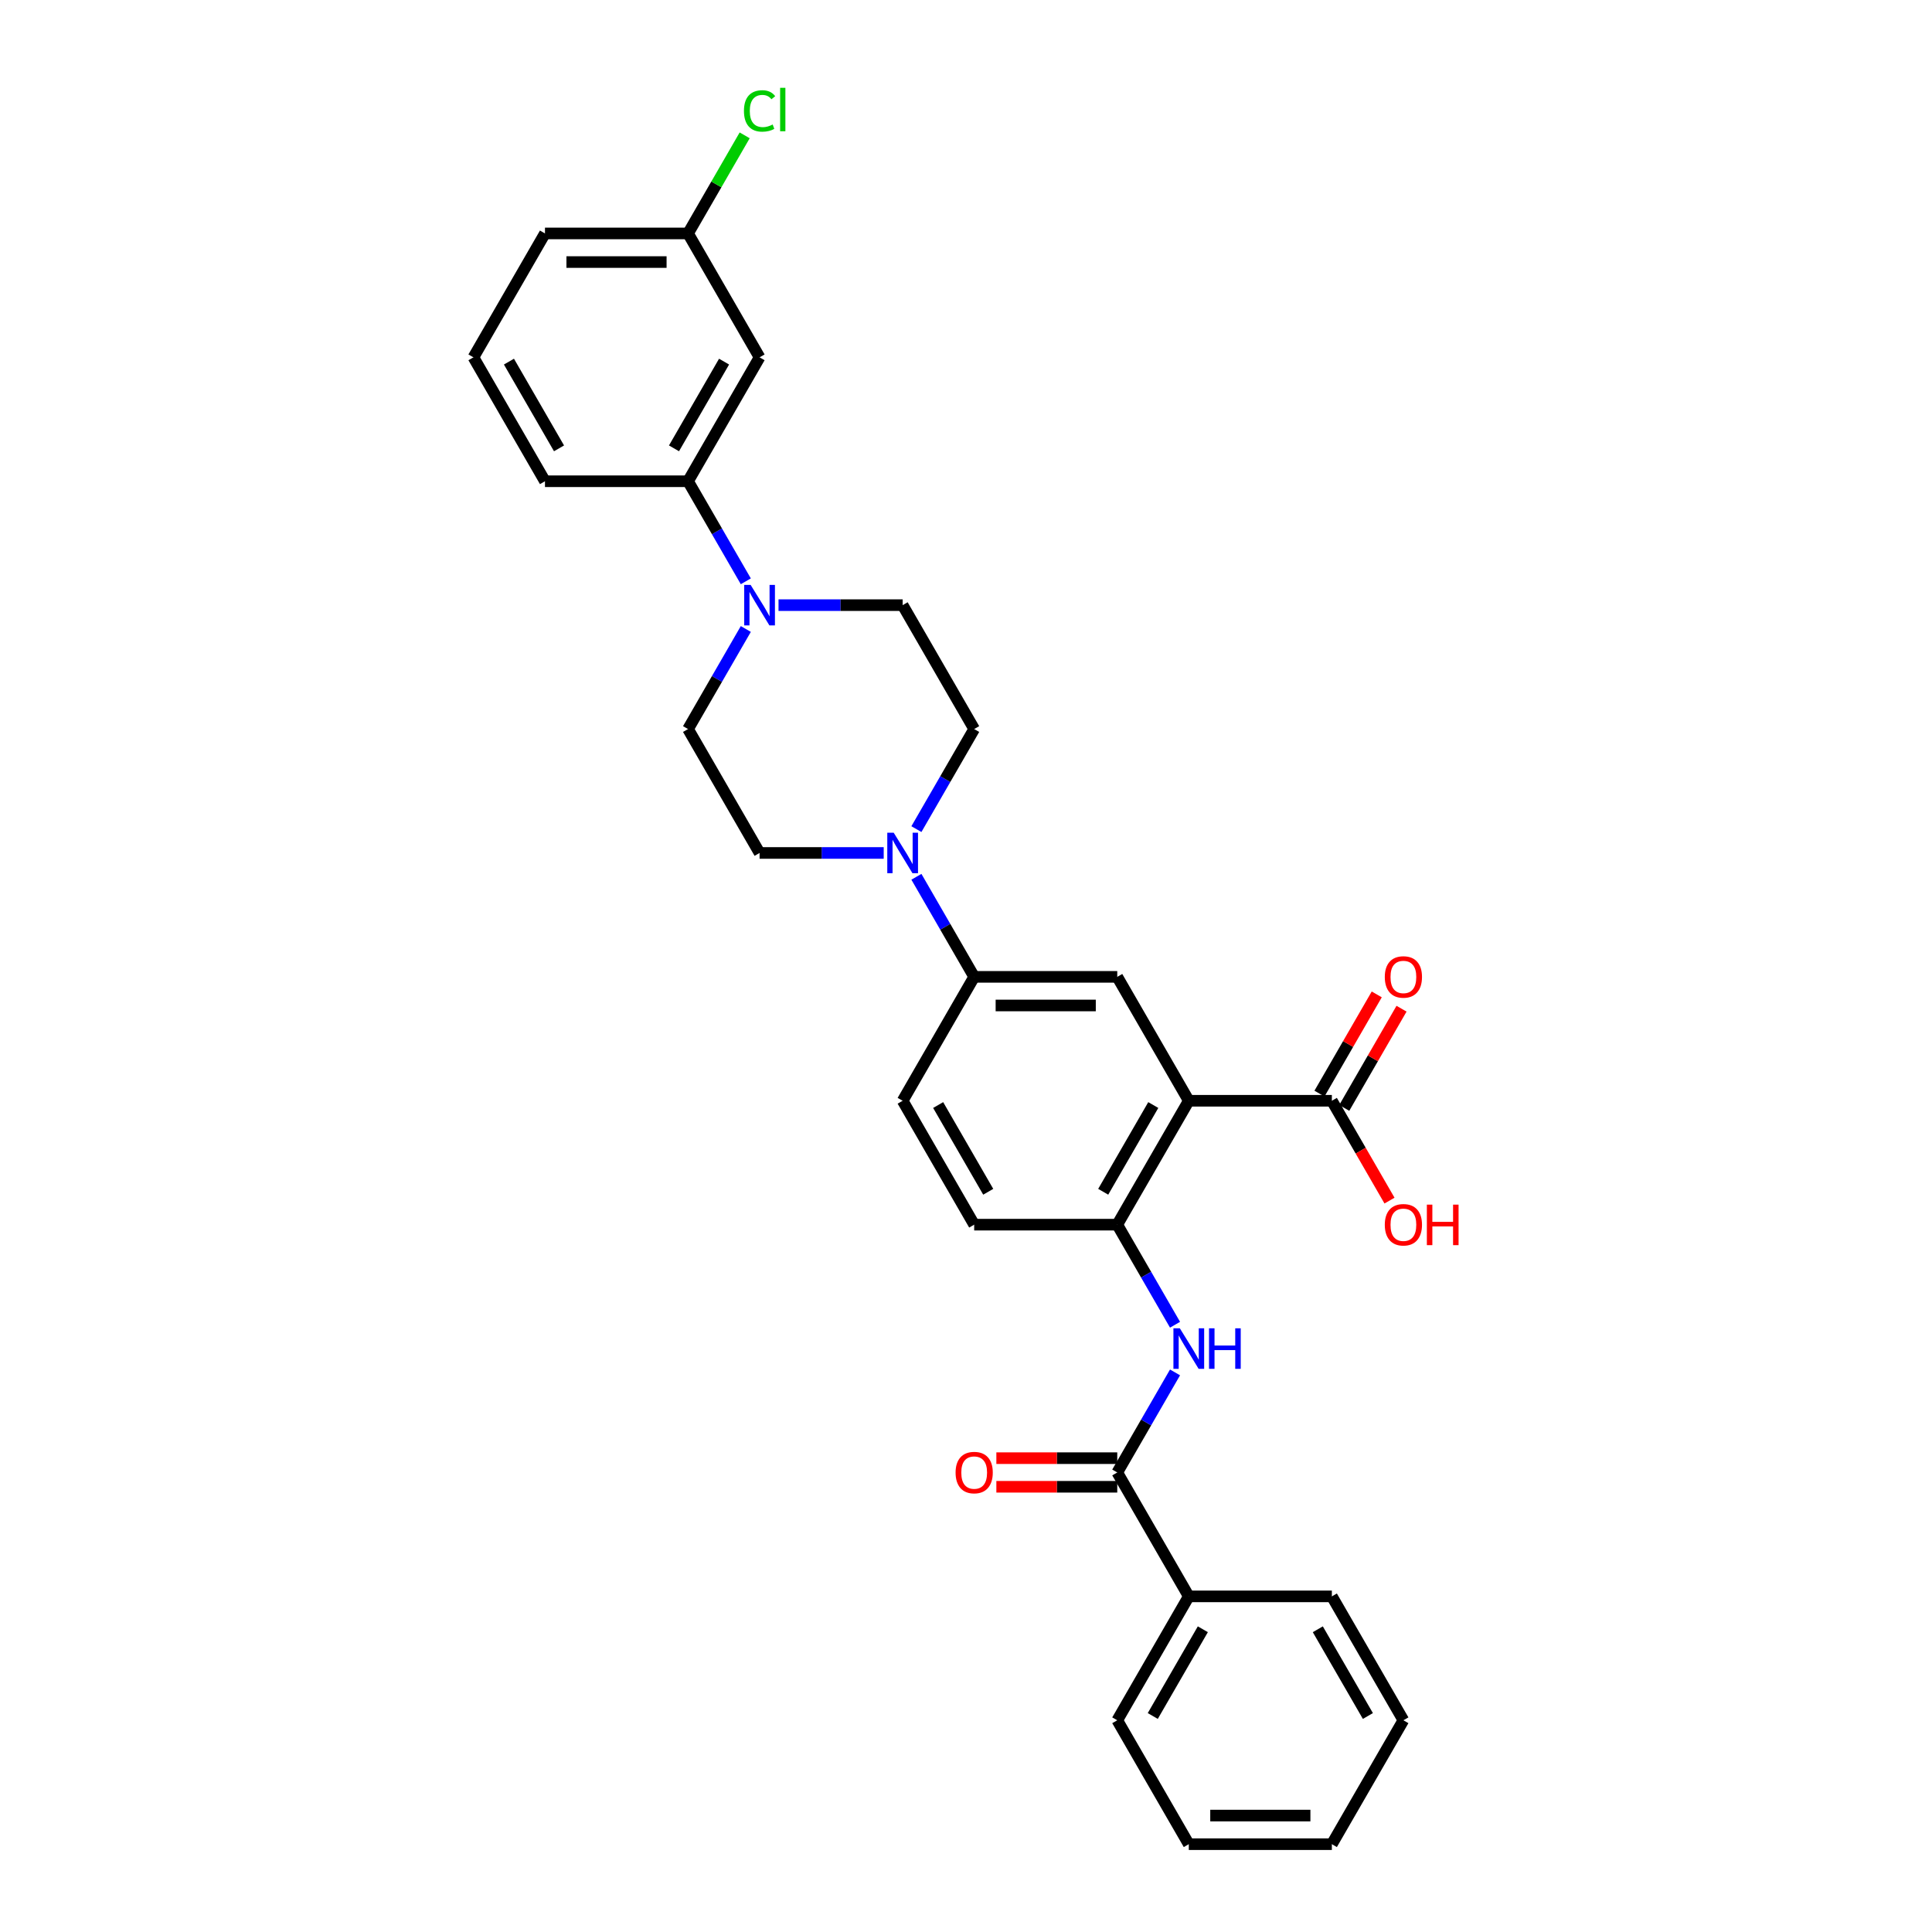 <?xml version='1.0' encoding='iso-8859-1'?>
<svg version='1.1' baseProfile='full'
              xmlns='http://www.w3.org/2000/svg'
                      xmlns:rdkit='http://www.rdkit.org/xml'
                      xmlns:xlink='http://www.w3.org/1999/xlink'
                  xml:space='preserve'
width='1000px' height='1000px' viewBox='0 0 1000 1000'>
<!-- END OF HEADER -->
<rect style='opacity:1.0;fill:#FFFFFF;stroke:none' width='1000' height='1000' x='0' y='0'> </rect>
<path class='bond-0' d='M 615.316,569.753 L 578.289,633.885' style='fill:none;fill-rule:evenodd;stroke:#000000;stroke-width:6px;stroke-linecap:butt;stroke-linejoin:miter;stroke-opacity:1' />
<path class='bond-0' d='M 596.936,571.967 L 571.017,616.86' style='fill:none;fill-rule:evenodd;stroke:#000000;stroke-width:6px;stroke-linecap:butt;stroke-linejoin:miter;stroke-opacity:1' />
<path class='bond-5' d='M 615.316,569.753 L 578.289,505.621' style='fill:none;fill-rule:evenodd;stroke:#000000;stroke-width:6px;stroke-linecap:butt;stroke-linejoin:miter;stroke-opacity:1' />
<path class='bond-6' d='M 615.316,569.753 L 689.369,569.753' style='fill:none;fill-rule:evenodd;stroke:#000000;stroke-width:6px;stroke-linecap:butt;stroke-linejoin:miter;stroke-opacity:1' />
<path class='bond-2' d='M 578.289,633.885 L 593.241,659.782' style='fill:none;fill-rule:evenodd;stroke:#000000;stroke-width:6px;stroke-linecap:butt;stroke-linejoin:miter;stroke-opacity:1' />
<path class='bond-2' d='M 593.241,659.782 L 608.193,685.68' style='fill:none;fill-rule:evenodd;stroke:#0000FF;stroke-width:6px;stroke-linecap:butt;stroke-linejoin:miter;stroke-opacity:1' />
<path class='bond-15' d='M 578.289,633.885 L 504.236,633.885' style='fill:none;fill-rule:evenodd;stroke:#000000;stroke-width:6px;stroke-linecap:butt;stroke-linejoin:miter;stroke-opacity:1' />
<path class='bond-1' d='M 578.289,762.149 L 593.241,736.252' style='fill:none;fill-rule:evenodd;stroke:#000000;stroke-width:6px;stroke-linecap:butt;stroke-linejoin:miter;stroke-opacity:1' />
<path class='bond-1' d='M 593.241,736.252 L 608.193,710.354' style='fill:none;fill-rule:evenodd;stroke:#0000FF;stroke-width:6px;stroke-linecap:butt;stroke-linejoin:miter;stroke-opacity:1' />
<path class='bond-14' d='M 578.289,754.744 L 547.002,754.744' style='fill:none;fill-rule:evenodd;stroke:#000000;stroke-width:6px;stroke-linecap:butt;stroke-linejoin:miter;stroke-opacity:1' />
<path class='bond-14' d='M 547.002,754.744 L 515.714,754.744' style='fill:none;fill-rule:evenodd;stroke:#FF0000;stroke-width:6px;stroke-linecap:butt;stroke-linejoin:miter;stroke-opacity:1' />
<path class='bond-14' d='M 578.289,769.554 L 547.002,769.554' style='fill:none;fill-rule:evenodd;stroke:#000000;stroke-width:6px;stroke-linecap:butt;stroke-linejoin:miter;stroke-opacity:1' />
<path class='bond-14' d='M 547.002,769.554 L 515.714,769.554' style='fill:none;fill-rule:evenodd;stroke:#FF0000;stroke-width:6px;stroke-linecap:butt;stroke-linejoin:miter;stroke-opacity:1' />
<path class='bond-16' d='M 578.289,762.149 L 615.316,826.281' style='fill:none;fill-rule:evenodd;stroke:#000000;stroke-width:6px;stroke-linecap:butt;stroke-linejoin:miter;stroke-opacity:1' />
<path class='bond-3' d='M 474.332,453.826 L 489.284,479.723' style='fill:none;fill-rule:evenodd;stroke:#0000FF;stroke-width:6px;stroke-linecap:butt;stroke-linejoin:miter;stroke-opacity:1' />
<path class='bond-3' d='M 489.284,479.723 L 504.236,505.621' style='fill:none;fill-rule:evenodd;stroke:#000000;stroke-width:6px;stroke-linecap:butt;stroke-linejoin:miter;stroke-opacity:1' />
<path class='bond-12' d='M 474.332,429.151 L 489.284,403.254' style='fill:none;fill-rule:evenodd;stroke:#0000FF;stroke-width:6px;stroke-linecap:butt;stroke-linejoin:miter;stroke-opacity:1' />
<path class='bond-12' d='M 489.284,403.254 L 504.236,377.356' style='fill:none;fill-rule:evenodd;stroke:#000000;stroke-width:6px;stroke-linecap:butt;stroke-linejoin:miter;stroke-opacity:1' />
<path class='bond-13' d='M 457.404,441.489 L 425.28,441.489' style='fill:none;fill-rule:evenodd;stroke:#0000FF;stroke-width:6px;stroke-linecap:butt;stroke-linejoin:miter;stroke-opacity:1' />
<path class='bond-13' d='M 425.28,441.489 L 393.156,441.489' style='fill:none;fill-rule:evenodd;stroke:#000000;stroke-width:6px;stroke-linecap:butt;stroke-linejoin:miter;stroke-opacity:1' />
<path class='bond-4' d='M 386.033,325.562 L 371.081,351.459' style='fill:none;fill-rule:evenodd;stroke:#0000FF;stroke-width:6px;stroke-linecap:butt;stroke-linejoin:miter;stroke-opacity:1' />
<path class='bond-4' d='M 371.081,351.459 L 356.129,377.356' style='fill:none;fill-rule:evenodd;stroke:#000000;stroke-width:6px;stroke-linecap:butt;stroke-linejoin:miter;stroke-opacity:1' />
<path class='bond-8' d='M 386.033,300.887 L 371.081,274.99' style='fill:none;fill-rule:evenodd;stroke:#0000FF;stroke-width:6px;stroke-linecap:butt;stroke-linejoin:miter;stroke-opacity:1' />
<path class='bond-8' d='M 371.081,274.99 L 356.129,249.092' style='fill:none;fill-rule:evenodd;stroke:#000000;stroke-width:6px;stroke-linecap:butt;stroke-linejoin:miter;stroke-opacity:1' />
<path class='bond-31' d='M 402.96,313.224 L 435.085,313.224' style='fill:none;fill-rule:evenodd;stroke:#0000FF;stroke-width:6px;stroke-linecap:butt;stroke-linejoin:miter;stroke-opacity:1' />
<path class='bond-31' d='M 435.085,313.224 L 467.209,313.224' style='fill:none;fill-rule:evenodd;stroke:#000000;stroke-width:6px;stroke-linecap:butt;stroke-linejoin:miter;stroke-opacity:1' />
<path class='bond-7' d='M 578.289,505.621 L 504.236,505.621' style='fill:none;fill-rule:evenodd;stroke:#000000;stroke-width:6px;stroke-linecap:butt;stroke-linejoin:miter;stroke-opacity:1' />
<path class='bond-7' d='M 567.181,520.431 L 515.344,520.431' style='fill:none;fill-rule:evenodd;stroke:#000000;stroke-width:6px;stroke-linecap:butt;stroke-linejoin:miter;stroke-opacity:1' />
<path class='bond-17' d='M 695.783,573.455 L 710.606,547.78' style='fill:none;fill-rule:evenodd;stroke:#000000;stroke-width:6px;stroke-linecap:butt;stroke-linejoin:miter;stroke-opacity:1' />
<path class='bond-17' d='M 710.606,547.78 L 725.43,522.105' style='fill:none;fill-rule:evenodd;stroke:#FF0000;stroke-width:6px;stroke-linecap:butt;stroke-linejoin:miter;stroke-opacity:1' />
<path class='bond-17' d='M 682.956,566.05 L 697.78,540.375' style='fill:none;fill-rule:evenodd;stroke:#000000;stroke-width:6px;stroke-linecap:butt;stroke-linejoin:miter;stroke-opacity:1' />
<path class='bond-17' d='M 697.78,540.375 L 712.603,514.7' style='fill:none;fill-rule:evenodd;stroke:#FF0000;stroke-width:6px;stroke-linecap:butt;stroke-linejoin:miter;stroke-opacity:1' />
<path class='bond-20' d='M 689.369,569.753 L 704.287,595.591' style='fill:none;fill-rule:evenodd;stroke:#000000;stroke-width:6px;stroke-linecap:butt;stroke-linejoin:miter;stroke-opacity:1' />
<path class='bond-20' d='M 704.287,595.591 L 719.205,621.429' style='fill:none;fill-rule:evenodd;stroke:#FF0000;stroke-width:6px;stroke-linecap:butt;stroke-linejoin:miter;stroke-opacity:1' />
<path class='bond-18' d='M 504.236,505.621 L 467.209,569.753' style='fill:none;fill-rule:evenodd;stroke:#000000;stroke-width:6px;stroke-linecap:butt;stroke-linejoin:miter;stroke-opacity:1' />
<path class='bond-9' d='M 356.129,249.092 L 393.156,184.96' style='fill:none;fill-rule:evenodd;stroke:#000000;stroke-width:6px;stroke-linecap:butt;stroke-linejoin:miter;stroke-opacity:1' />
<path class='bond-9' d='M 348.857,232.067 L 374.775,187.175' style='fill:none;fill-rule:evenodd;stroke:#000000;stroke-width:6px;stroke-linecap:butt;stroke-linejoin:miter;stroke-opacity:1' />
<path class='bond-22' d='M 356.129,249.092 L 282.076,249.092' style='fill:none;fill-rule:evenodd;stroke:#000000;stroke-width:6px;stroke-linecap:butt;stroke-linejoin:miter;stroke-opacity:1' />
<path class='bond-19' d='M 393.156,184.96 L 356.129,120.828' style='fill:none;fill-rule:evenodd;stroke:#000000;stroke-width:6px;stroke-linecap:butt;stroke-linejoin:miter;stroke-opacity:1' />
<path class='bond-10' d='M 356.129,377.356 L 393.156,441.489' style='fill:none;fill-rule:evenodd;stroke:#000000;stroke-width:6px;stroke-linecap:butt;stroke-linejoin:miter;stroke-opacity:1' />
<path class='bond-11' d='M 467.209,313.224 L 504.236,377.356' style='fill:none;fill-rule:evenodd;stroke:#000000;stroke-width:6px;stroke-linecap:butt;stroke-linejoin:miter;stroke-opacity:1' />
<path class='bond-30' d='M 504.236,633.885 L 467.209,569.753' style='fill:none;fill-rule:evenodd;stroke:#000000;stroke-width:6px;stroke-linecap:butt;stroke-linejoin:miter;stroke-opacity:1' />
<path class='bond-30' d='M 511.508,616.86 L 485.59,571.967' style='fill:none;fill-rule:evenodd;stroke:#000000;stroke-width:6px;stroke-linecap:butt;stroke-linejoin:miter;stroke-opacity:1' />
<path class='bond-24' d='M 615.316,826.281 L 578.289,890.413' style='fill:none;fill-rule:evenodd;stroke:#000000;stroke-width:6px;stroke-linecap:butt;stroke-linejoin:miter;stroke-opacity:1' />
<path class='bond-24' d='M 622.588,843.306 L 596.67,888.199' style='fill:none;fill-rule:evenodd;stroke:#000000;stroke-width:6px;stroke-linecap:butt;stroke-linejoin:miter;stroke-opacity:1' />
<path class='bond-25' d='M 615.316,826.281 L 689.369,826.281' style='fill:none;fill-rule:evenodd;stroke:#000000;stroke-width:6px;stroke-linecap:butt;stroke-linejoin:miter;stroke-opacity:1' />
<path class='bond-21' d='M 356.129,120.828 L 370.786,95.442' style='fill:none;fill-rule:evenodd;stroke:#000000;stroke-width:6px;stroke-linecap:butt;stroke-linejoin:miter;stroke-opacity:1' />
<path class='bond-21' d='M 370.786,95.442 L 385.443,70.055' style='fill:none;fill-rule:evenodd;stroke:#00CC00;stroke-width:6px;stroke-linecap:butt;stroke-linejoin:miter;stroke-opacity:1' />
<path class='bond-33' d='M 356.129,120.828 L 282.076,120.828' style='fill:none;fill-rule:evenodd;stroke:#000000;stroke-width:6px;stroke-linecap:butt;stroke-linejoin:miter;stroke-opacity:1' />
<path class='bond-33' d='M 345.021,135.639 L 293.184,135.639' style='fill:none;fill-rule:evenodd;stroke:#000000;stroke-width:6px;stroke-linecap:butt;stroke-linejoin:miter;stroke-opacity:1' />
<path class='bond-23' d='M 282.076,249.092 L 245.049,184.96' style='fill:none;fill-rule:evenodd;stroke:#000000;stroke-width:6px;stroke-linecap:butt;stroke-linejoin:miter;stroke-opacity:1' />
<path class='bond-23' d='M 289.348,232.067 L 263.429,187.175' style='fill:none;fill-rule:evenodd;stroke:#000000;stroke-width:6px;stroke-linecap:butt;stroke-linejoin:miter;stroke-opacity:1' />
<path class='bond-26' d='M 245.049,184.96 L 282.076,120.828' style='fill:none;fill-rule:evenodd;stroke:#000000;stroke-width:6px;stroke-linecap:butt;stroke-linejoin:miter;stroke-opacity:1' />
<path class='bond-28' d='M 578.289,890.413 L 615.316,954.545' style='fill:none;fill-rule:evenodd;stroke:#000000;stroke-width:6px;stroke-linecap:butt;stroke-linejoin:miter;stroke-opacity:1' />
<path class='bond-27' d='M 689.369,826.281 L 726.396,890.413' style='fill:none;fill-rule:evenodd;stroke:#000000;stroke-width:6px;stroke-linecap:butt;stroke-linejoin:miter;stroke-opacity:1' />
<path class='bond-27' d='M 682.097,843.306 L 708.016,888.199' style='fill:none;fill-rule:evenodd;stroke:#000000;stroke-width:6px;stroke-linecap:butt;stroke-linejoin:miter;stroke-opacity:1' />
<path class='bond-29' d='M 726.396,890.413 L 689.369,954.545' style='fill:none;fill-rule:evenodd;stroke:#000000;stroke-width:6px;stroke-linecap:butt;stroke-linejoin:miter;stroke-opacity:1' />
<path class='bond-32' d='M 615.316,954.545 L 689.369,954.545' style='fill:none;fill-rule:evenodd;stroke:#000000;stroke-width:6px;stroke-linecap:butt;stroke-linejoin:miter;stroke-opacity:1' />
<path class='bond-32' d='M 626.424,939.735 L 678.261,939.735' style='fill:none;fill-rule:evenodd;stroke:#000000;stroke-width:6px;stroke-linecap:butt;stroke-linejoin:miter;stroke-opacity:1' />
<path  class='atom-3' d='M 610.68 687.531
L 617.552 698.639
Q 618.234 699.735, 619.33 701.72
Q 620.426 703.704, 620.485 703.823
L 620.485 687.531
L 623.269 687.531
L 623.269 708.503
L 620.396 708.503
L 613.02 696.358
Q 612.161 694.936, 611.243 693.307
Q 610.354 691.678, 610.088 691.174
L 610.088 708.503
L 607.363 708.503
L 607.363 687.531
L 610.68 687.531
' fill='#0000FF'/>
<path  class='atom-3' d='M 625.787 687.531
L 628.631 687.531
L 628.631 696.447
L 639.354 696.447
L 639.354 687.531
L 642.197 687.531
L 642.197 708.503
L 639.354 708.503
L 639.354 698.817
L 628.631 698.817
L 628.631 708.503
L 625.787 708.503
L 625.787 687.531
' fill='#0000FF'/>
<path  class='atom-4' d='M 462.573 431.003
L 469.446 442.111
Q 470.127 443.207, 471.223 445.191
Q 472.319 447.176, 472.378 447.294
L 472.378 431.003
L 475.162 431.003
L 475.162 451.974
L 472.289 451.974
L 464.914 439.83
Q 464.054 438.408, 463.136 436.779
Q 462.248 435.15, 461.981 434.646
L 461.981 451.974
L 459.256 451.974
L 459.256 431.003
L 462.573 431.003
' fill='#0000FF'/>
<path  class='atom-5' d='M 388.52 302.738
L 395.392 313.846
Q 396.073 314.942, 397.169 316.927
Q 398.265 318.912, 398.325 319.03
L 398.325 302.738
L 401.109 302.738
L 401.109 323.71
L 398.236 323.71
L 390.86 311.566
Q 390.001 310.144, 389.083 308.515
Q 388.194 306.885, 387.928 306.382
L 387.928 323.71
L 385.202 323.71
L 385.202 302.738
L 388.52 302.738
' fill='#0000FF'/>
<path  class='atom-15' d='M 494.609 762.208
Q 494.609 757.173, 497.097 754.359
Q 499.585 751.545, 504.236 751.545
Q 508.886 751.545, 511.375 754.359
Q 513.863 757.173, 513.863 762.208
Q 513.863 767.303, 511.345 770.206
Q 508.827 773.079, 504.236 773.079
Q 499.615 773.079, 497.097 770.206
Q 494.609 767.333, 494.609 762.208
M 504.236 770.71
Q 507.435 770.71, 509.153 768.577
Q 510.901 766.415, 510.901 762.208
Q 510.901 758.091, 509.153 756.017
Q 507.435 753.914, 504.236 753.914
Q 501.037 753.914, 499.289 755.988
Q 497.571 758.061, 497.571 762.208
Q 497.571 766.444, 499.289 768.577
Q 501.037 770.71, 504.236 770.71
' fill='#FF0000'/>
<path  class='atom-18' d='M 716.769 505.68
Q 716.769 500.644, 719.257 497.83
Q 721.745 495.016, 726.396 495.016
Q 731.047 495.016, 733.535 497.83
Q 736.023 500.644, 736.023 505.68
Q 736.023 510.775, 733.505 513.678
Q 730.987 516.551, 726.396 516.551
Q 721.775 516.551, 719.257 513.678
Q 716.769 510.804, 716.769 505.68
M 726.396 514.181
Q 729.595 514.181, 731.313 512.048
Q 733.061 509.886, 733.061 505.68
Q 733.061 501.563, 731.313 499.489
Q 729.595 497.386, 726.396 497.386
Q 723.197 497.386, 721.449 499.459
Q 719.731 501.533, 719.731 505.68
Q 719.731 509.916, 721.449 512.048
Q 723.197 514.181, 726.396 514.181
' fill='#FF0000'/>
<path  class='atom-21' d='M 716.769 633.944
Q 716.769 628.908, 719.257 626.094
Q 721.745 623.28, 726.396 623.28
Q 731.047 623.28, 733.535 626.094
Q 736.023 628.908, 736.023 633.944
Q 736.023 639.039, 733.505 641.942
Q 730.987 644.815, 726.396 644.815
Q 721.775 644.815, 719.257 641.942
Q 716.769 639.069, 716.769 633.944
M 726.396 642.445
Q 729.595 642.445, 731.313 640.313
Q 733.061 638.15, 733.061 633.944
Q 733.061 629.827, 731.313 627.753
Q 729.595 625.65, 726.396 625.65
Q 723.197 625.65, 721.449 627.724
Q 719.731 629.797, 719.731 633.944
Q 719.731 638.18, 721.449 640.313
Q 723.197 642.445, 726.396 642.445
' fill='#FF0000'/>
<path  class='atom-21' d='M 738.541 623.517
L 741.384 623.517
L 741.384 632.433
L 752.107 632.433
L 752.107 623.517
L 754.951 623.517
L 754.951 644.489
L 752.107 644.489
L 752.107 634.803
L 741.384 634.803
L 741.384 644.489
L 738.541 644.489
L 738.541 623.517
' fill='#FF0000'/>
<path  class='atom-22' d='M 385.069 57.422
Q 385.069 52.208, 387.498 49.483
Q 389.957 46.728, 394.607 46.728
Q 398.932 46.728, 401.242 49.779
L 399.287 51.379
Q 397.599 49.157, 394.607 49.157
Q 391.438 49.157, 389.749 51.29
Q 388.091 53.393, 388.091 57.422
Q 388.091 61.569, 389.809 63.701
Q 391.556 65.834, 394.933 65.834
Q 397.244 65.834, 399.939 64.442
L 400.768 66.663
Q 399.672 67.374, 398.014 67.789
Q 396.355 68.204, 394.518 68.204
Q 389.957 68.204, 387.498 65.419
Q 385.069 62.635, 385.069 57.422
' fill='#00CC00'/>
<path  class='atom-22' d='M 403.79 45.455
L 406.515 45.455
L 406.515 67.937
L 403.79 67.937
L 403.79 45.455
' fill='#00CC00'/>
</svg>
